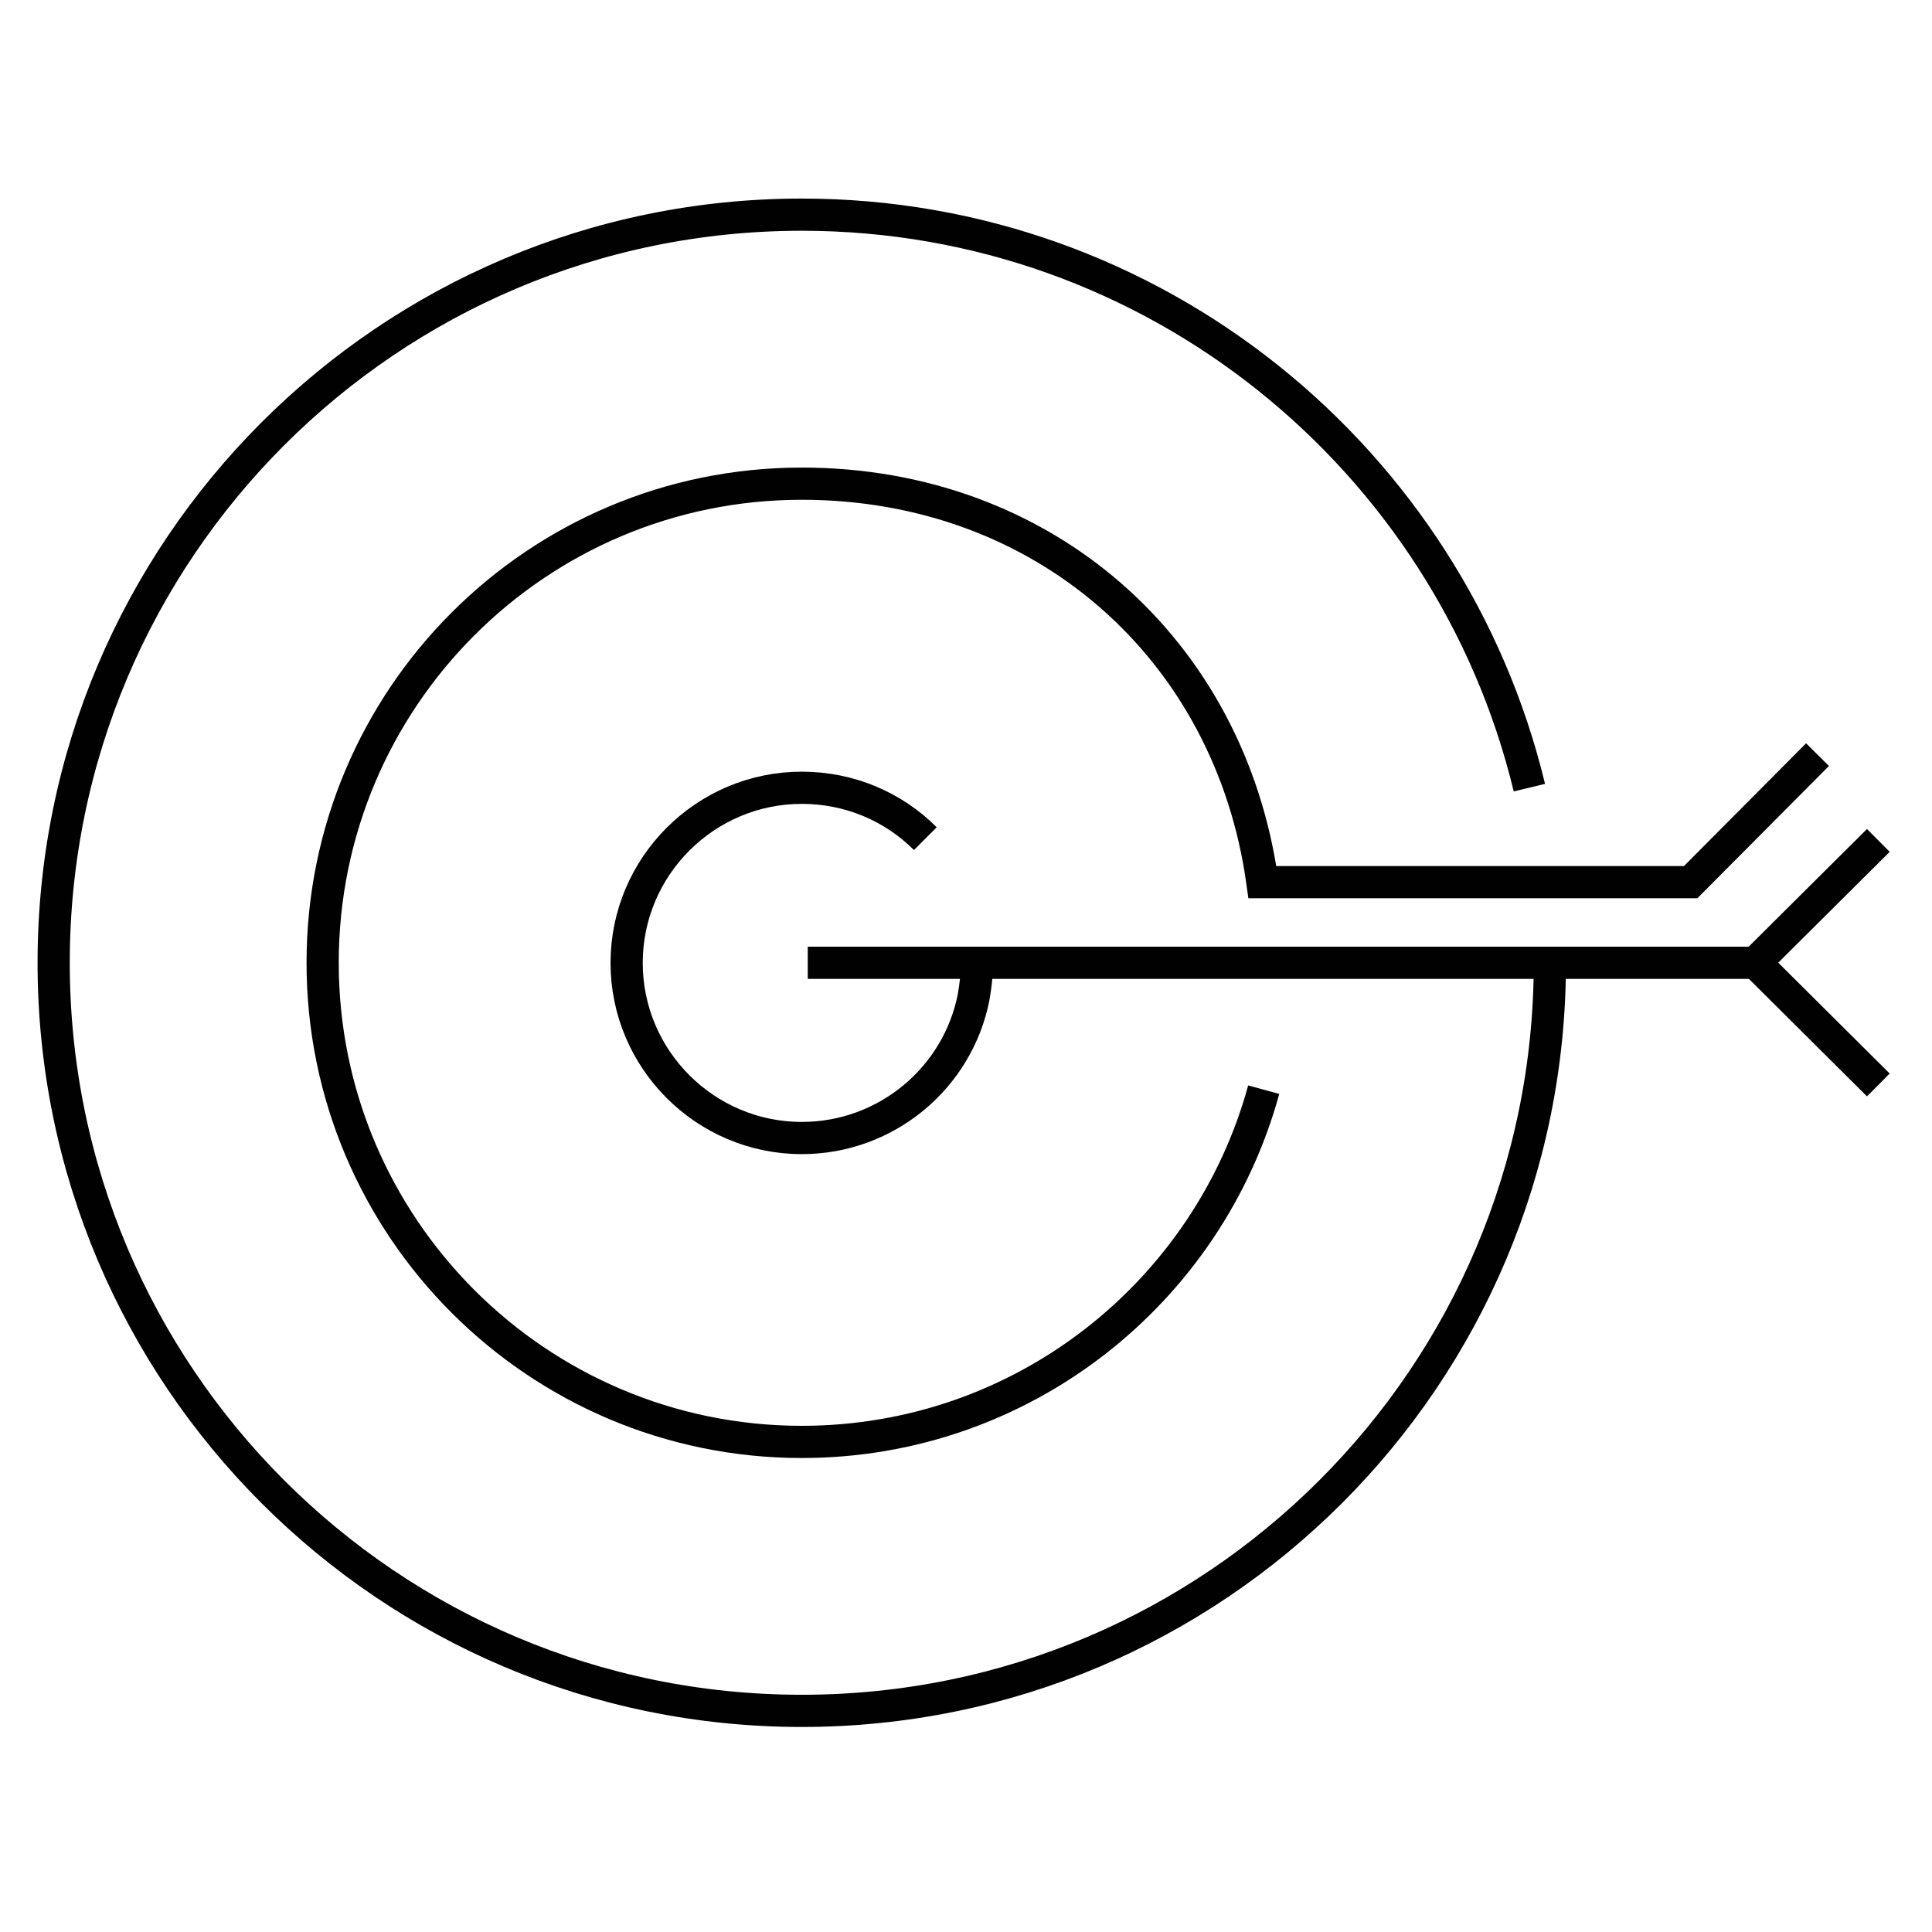 <svg width="72" height="72" viewBox="0 0 72 72" fill="none" xmlns="http://www.w3.org/2000/svg">
<path d="M57.759 35.88C57.759 51.273 45.273 63.759 29.88 63.759C14.487 63.759 2 51.273 2 35.88C2 20.487 14.487 8 29.88 8C43.031 8 54.041 17.113 56.996 29.353" stroke="#010101" stroke-width="1.2" stroke-miterlimit="10"/>
<path d="M47.095 40.609C45.026 48.17 38.106 53.736 29.88 53.736C20.028 53.736 12.024 45.732 12.024 35.881C12.024 26.029 20.004 18.025 29.88 18.025C38.894 18.025 45.839 24.182 47.046 32.876H48.007H63.005L67.734 28.123" stroke="#010101" stroke-width="1.2" stroke-miterlimit="10"/>
<path d="M36.406 35.885C36.406 36.328 36.357 36.747 36.283 37.165C35.692 40.17 33.032 42.411 29.88 42.411C26.284 42.411 23.353 39.48 23.353 35.885C23.353 32.289 26.284 29.358 29.88 29.358C31.678 29.358 33.303 30.072 34.485 31.254" stroke="#010101" stroke-width="1.2" stroke-miterlimit="10"/>
<path d="M65.419 35.88H30.102" stroke="#010101" stroke-width="1.2" stroke-miterlimit="10"/>
<path d="M70 31.32L65.419 35.876L70 40.433" stroke="#010101" stroke-width="1.2" stroke-miterlimit="10"/>
</svg>
